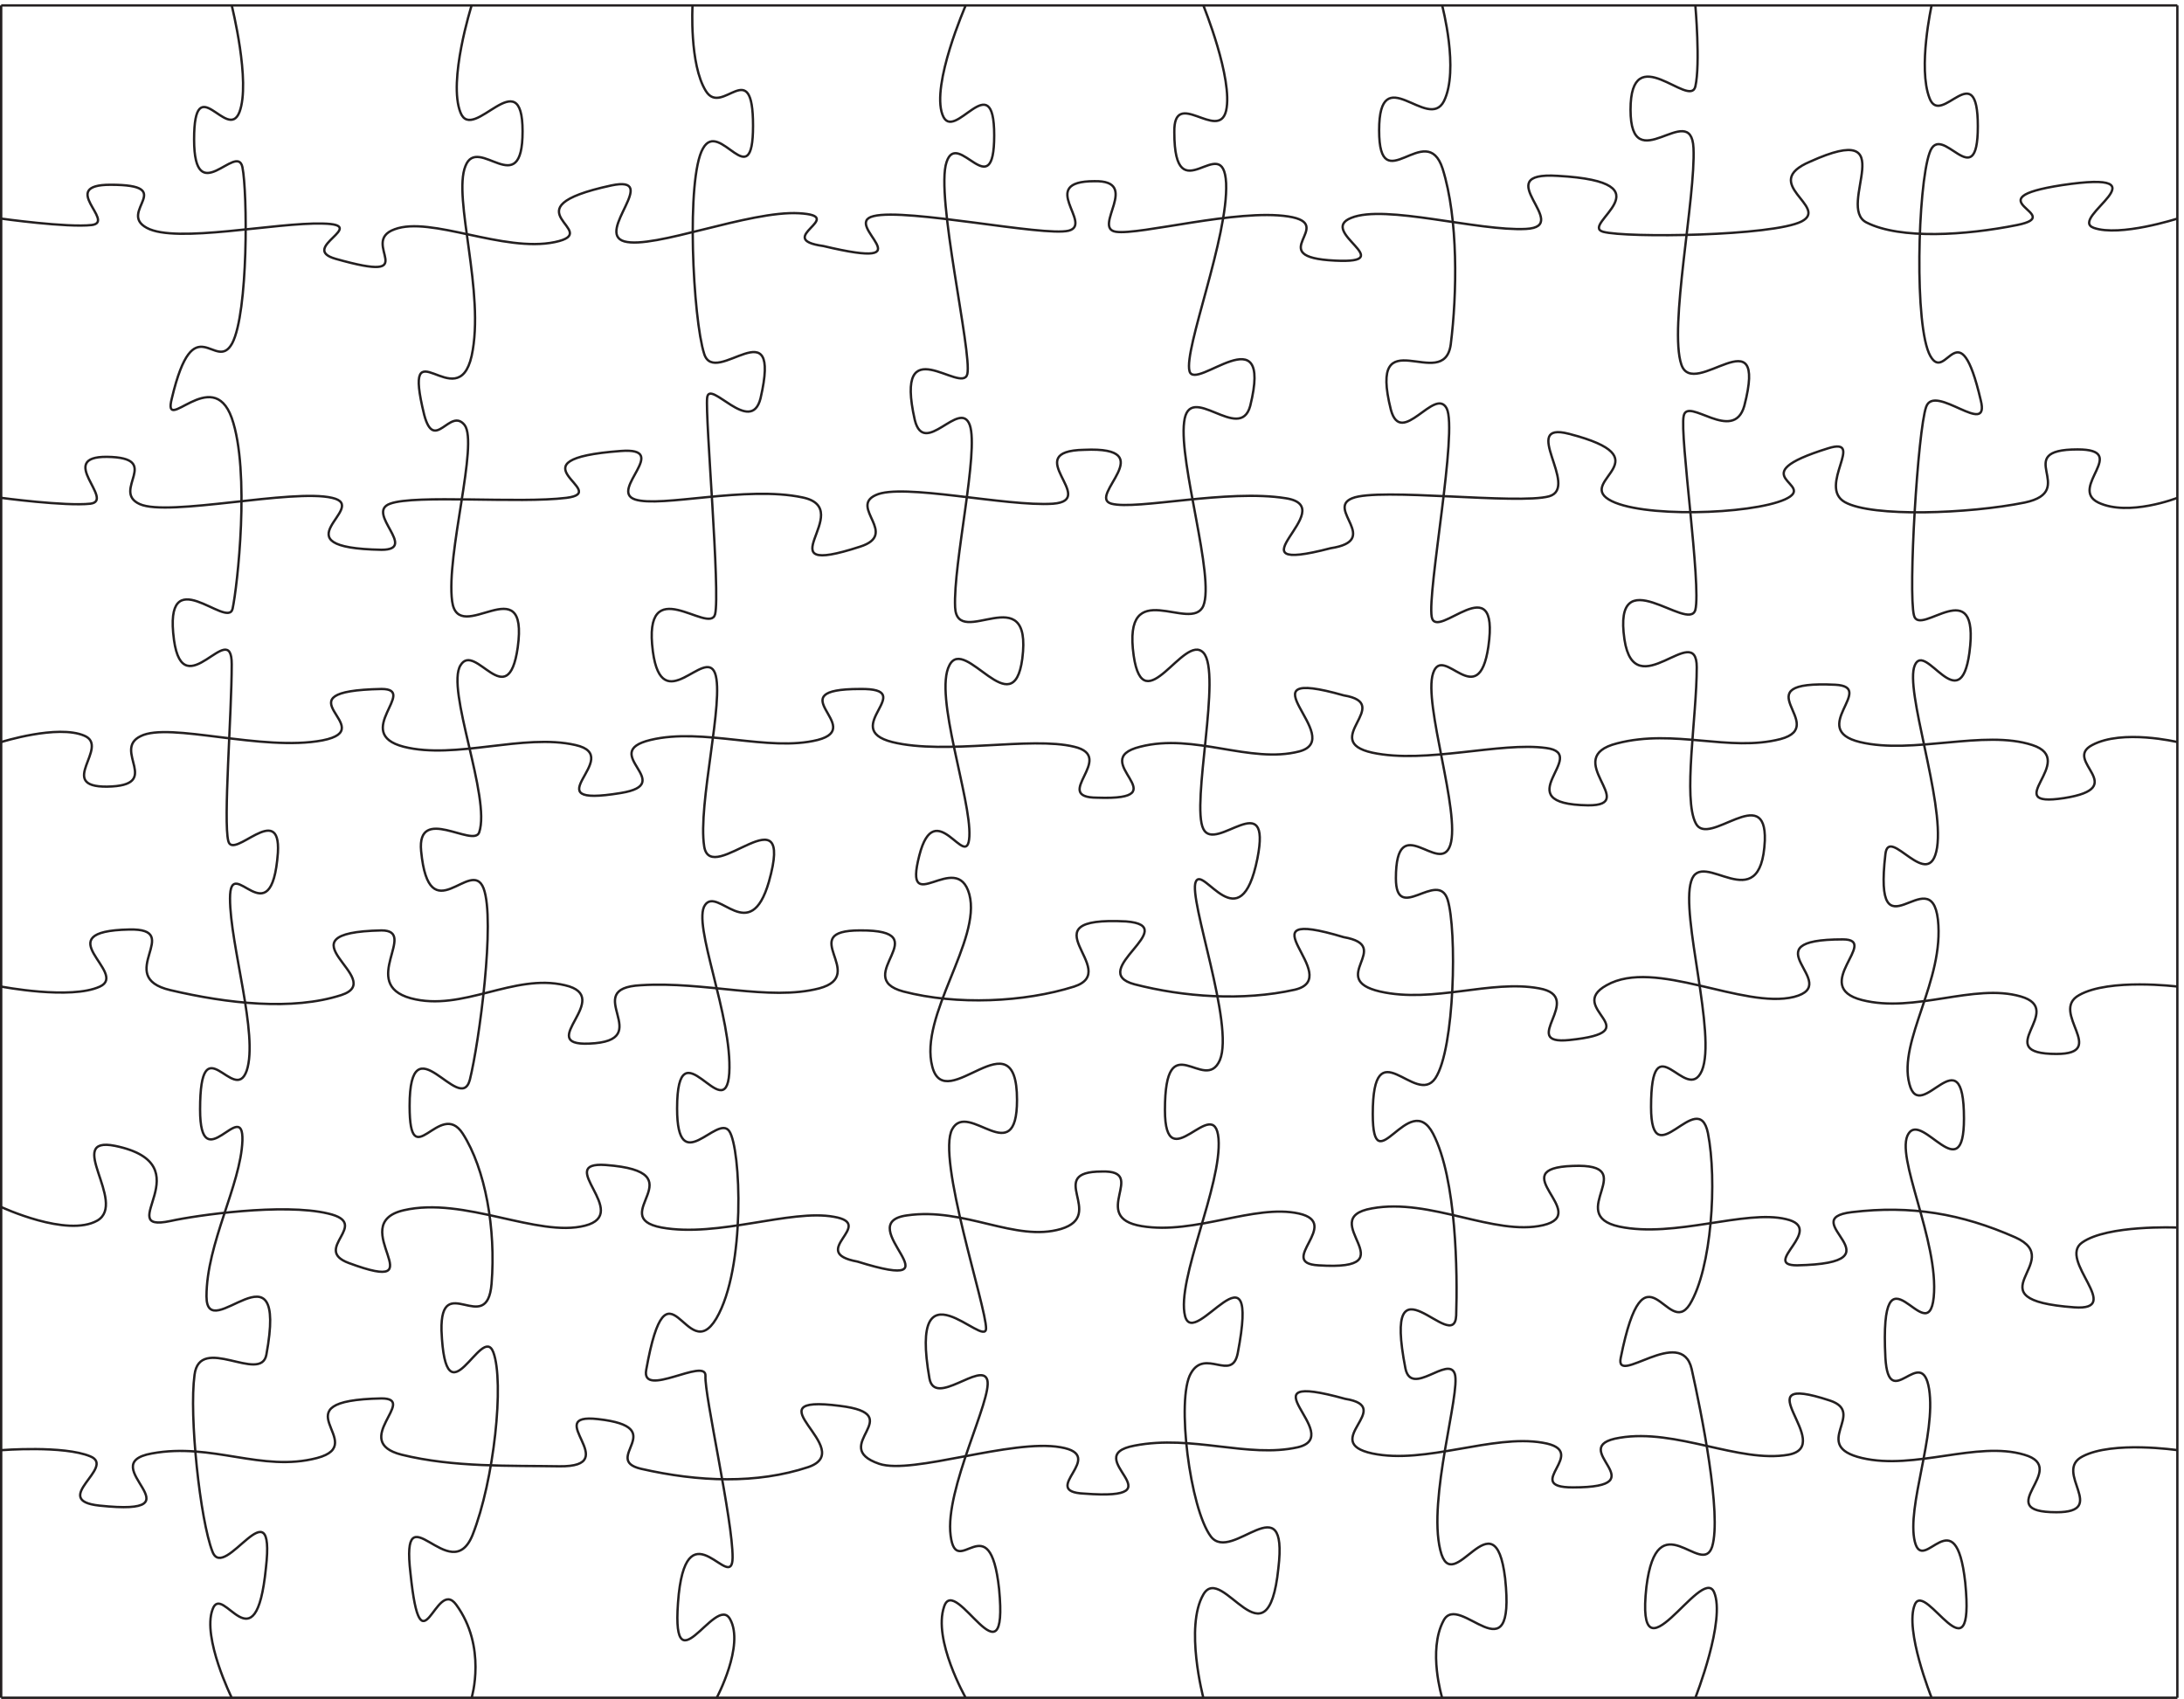 <svg xmlns="http://www.w3.org/2000/svg" xml:space="preserve" width="926" height="720.399"><path d="M3.332 5398.66V3.16m0 5395.5H6940.83m0 0V3.16m0 .004H3.332M738.266 5398.66s61.343-244.08 24.539-340.43c-38.168-96.35-144.496 142.91-144.496-86.71 0-228.03 136.316-8.03 154.039-88.32 16.355-80.29 19.082-464.08-32.715-562.03-53.164-96.35-121.324 123.64-192.211-175.04-31.352-122.04 129.504 109.2 190.844-62.62 59.98-170.22 17.722-539.55 2.726-608.6-16.355-67.45-222.195 163.79-186.754-99.56 29.992-215.18 184.028 75.47 184.028-77.08 0-158.98-27.262-501.01-10.903-563.64 14.992-62.62 167.668 130.07 158.125-36.93-20.445-281.02-152.672 4.82-152.672-146.13 0-149.34 91.332-435.17 53.164-549.18-39.535-112.41-148.589 154.15-148.589-123.65 0-228.03 139.047 43.36 134.957-99.56-5.453-141.31-114.508-327.59-114.508-496.19 0-163.8 261.73 199.12 190.844-186.28-17.719-93.13-212.653 67.45-229.012-64.23-17.723-130.07 17.719-462.468 57.254-563.64 38.168-99.559 201.75 224.82 170.394-51.379-32.715-327.59-139.043-41.75-170.394-133.281-32.719-89.93 61.34-281.02 61.34-281.02m764.784 5395.5s-76.27-240.87-35.32-342.03c39.55-99.57 197.74 170.21 197.74-59.42 0-228.03-142.65-8.03-182.2-110.8-40.96-101.17 63.56-404.66 19.78-605.39-45.2-199.12-224.57 110.8-151.13-187.88 32.49-122.04 81.92 25.69 128.53-32.11 45.19-57.81-59.32-412.7-39.55-562.04 19.78-147.73 245.75 115.62 209.03-147.73-31.07-215.18-135.59 20.88-182.2-56.2-48.02-75.48 97.46-422.33 59.32-533.13-18.35-49.78-199.14 89.93-185.01-59.41 25.42-263.36 159.59-16.06 199.14-118.83 38.13-101.17-14.13-491.38-43.79-610.21-31.07-117.22-192.08 194.3-192.08-83.5 0-228.02 96.05 25.69 169.49-88.32 72.03-112.41 105.93-303.5 91.8-478.53-14.12-173.43-163.83 44.96-159.6-149.34 12.71-306.708 128.53 27.3 165.25-69.05 35.31-94.74 2.82-407.869-66.38-582.908-70.62-173.422-230.22 154.16-197.73-122.043 33.9-327.578 79.09-9.629 145.47-99.559 98.87-134.878 49.44-297.07 49.44-297.07m1575.04 5395.5s-110.34-252.11-74-348.46c35.06-96.35 164.88 163.79 164.88-65.84 0-228.02-116.84 22.48-151.89-85.11-36.35-105.98 81.79-606.99 66.21-676.04-16.88-67.44-234.99 152.55-167.47-146.13 29.86-122.04 144.1 69.05 175.26-16.05 29.86-83.51-53.23-441.6-46.74-581.31 6.49-138.09 247.96 99.56 214.21-163.79-28.56-215.17-183.05 75.48-232.38-20.87-50.63-94.75 70.1-427.15 63.61-545.98-6.49-117.22-109.05 138.1-159.68-61.02-53.23-207.15 119.44 24.09 159.68-123.64 38.95-146.13-160.98-387-118.14-549.19 41.54-160.58 270.04 171.82 270.04-105.98 0-228.03-155.79 0-206.43-93.14-50.63-91.53 109.05-568.45 107.76-635.9-2.6-65.83-247.97 226.42-180.46-158.97 16.88-93.138 166.18 56.2 184.35-4.82 16.88-59.408-136.31-348.459-116.84-496.19 18.17-146.128 124.63 105.981 154.49-170.218 31.16-327.582-140.21 51.386-175.26-56.199-36.35-105.981 68.8-290.653 68.8-290.653m757.6 5395.5s95.38-234.45 72.6-335.61c-24.2-101.17-167.98 77.08-165.13-69.05 0-264.96 156.59 11.24 165.13-162.19 7.12-171.82-135.24-529.91-116.73-598.96 17.08-67.45 267.63 187.88 193.6-110.8-32.74-122.04-195.03 81.89-210.69-51.39-17.08-131.68 98.23-494.59 61.22-586.12-38.44-89.92-259.1 104.38-222.08-158.97 31.32-215.18 160.86 73.86 222.08 9.63 59.79-62.62-39.86-483.34 0-562.03 38.44-78.68 219.23 141.31 172.25-94.74-54.09-269.78-173.67-17.67-196.45-73.87-24.2-54.6 123.85-456.05 76.87-568.45-48.4-110.8-175.1 118.83-175.1-158.98 0-228.02 158.02 57.81 170.83-91.53 11.39-147.73-135.24-451.23-106.77-565.24 28.47-112.41 242.01 266.56 167.98-118.83-18.5-93.14-103.92 17.66-149.47-64.23-46.98-80.288-2.85-431.96 64.06-520.28 66.91-86.719 247.7 175.031 214.96-101.168-34.16-327.582-179.37 20.878-239.16-83.5-59.79-102.77 0-329.192 0-329.192m761.24 5395.5s54.92-205.54 5.78-305.1c-50.57-99.56-206.65 136.49-206.65-93.14 0-228.02 150.3 38.54 202.32-122.04 50.58-160.58 46.25-399.84 26.01-560.43-21.68-158.97-265.9 89.93-190.75-208.75 33.23-122.04 140.17 75.47 177.75 4.82 36.12-70.66-62.14-582.91-47.69-664.81 14.45-80.29 218.21 168.61 180.64-94.74-31.8-215.18-144.52 12.85-176.31-85.11-31.79-96.34 88.15-444.8 54.92-547.57-33.24-101.17-173.42 118.82-173.42-105.99 0-147.73 132.95 28.91 164.74-67.44 30.36-96.35 23.13-476.92-39.01-570.06-63.59-93.14-199.43 163.79-199.43-114.01 0-228.03 115.61 83.5 192.2-62.63 75.15-144.52 78.04-446.41 73.7-579.7-5.78-131.67-237 216.79-161.85-168.6 18.78-93.141 137.28 43.35 157.52-17.67 18.78-59.409-86.71-398.241-46.25-562.03 39.02-162.191 173.42 186.27 206.65-89.918 34.69-327.59-147.4-38.543-196.53-134.89-50.58-94.743-4.34-245.692-4.34-245.692m807.24 5395.5s16.35-186.27 0-258.53c-17.84-72.27-206.63 155.76-206.63-73.87 0-228.03 193.25 35.33 200.68-122.04 7.44-155.76-78.78-573.27-38.65-690.5 38.65-115.62 277.99 167.01 200.69-131.67-34.19-122.04-181.36 30.51-193.25-32.12-13.38-61.02 56.49-541.16 37.16-618.23-20.81-75.48-264.61 168.61-225.96-94.75 32.71-215.17 230.42 64.24 230.42-88.32 0-158.97-44.59-419.11-2.97-497.79 40.13-78.69 225.96 133.28 220.01-54.6-11.89-258.54-202.17-19.27-234.88-130.07-34.19-109.2 81.76-489.77 34.19-603.78-49.05-112.41-162.03 162.18-162.03-115.62 0-228.03 150.14 69.05 181.36-83.5 29.73-150.95 11.89-431.97-57.98-545.98-71.35-112.4-142.71 215.18-220.01-170.21-19.32-93.139 193.25 105.98 225.96-35.33 31.22-139.711 96.63-464.078 65.41-566.852-32.71-101.156-175.42 147.743-209.61-128.457-35.68-327.59 175.42 72.258 215.55-16.062 38.66-88.316-59.46-337.219-59.46-337.219m753.19 5395.5s-44.2-199.12-6.7-295.47c36.16-96.35 154.02 139.71 154.02-89.92 0-228.03-117.86 22.48-154.02-85.11-37.5-105.98-49.55-555.61 2.68-647.14 50.89-89.92 91.07 157.37 160.71-141.31 30.81-122.04-147.32 56.2-174.1-20.88-26.79-75.47-57.59-590.93-38.84-664.8 17.41-72.26 211.6 144.52 176.78-118.83-29.46-215.18-140.62 38.54-174.1-40.14-33.49-77.08 93.75-430.36 70.98-581.3-24.11-149.34-154.02 73.86-164.73-20.88-40.18-345.25 144.64-12.85 167.41-208.75 21.43-194.31-127.24-385.4-91.07-523.5 34.82-136.49 174.1 167.01 174.1-110.8 0-228.02-132.59 22.49-176.78-48.17-45.54-69.05 97.76-342.04 80.35-521.89-18.75-178.24-174.1 203.94-154.01-192.69 10.71-181.459 115.17 48.17 139.28-99.56 22.77-146.129-72.32-375.758-45.53-486.559 26.78-109.199 129.91 146.129 160.71-130.07 32.14-327.579-127.23 9.629-160.71-70.661-33.49-80.289 53.57-297.07 53.57-297.07" style="fill:none;stroke:#231f20;stroke-width:7.5;stroke-linecap:butt;stroke-linejoin:miter;stroke-miterlimit:10;stroke-dasharray:none;stroke-opacity:1" transform="matrix(.133 0 0 -.133 .056 720.321)"/><path d="M3.332 4719.01s210.375-29.52 289.063-20.44c77.085 10.22-109.2 128.31 59.418 128.31 216.8 0 20.878-86.29 115.625-137.39 93.144-51.1 411.113 18.17 562.062 13.63 150.96-3.41-80.289-78.35 40.15-112.42 289.06-81.75 70.66 52.24 187.89 94.25 115.63 43.15 346.88-74.94 510.68-40.88 162.19 34.07-167.02 105.6 179.86 180.54 160.59 34.07-53-151.02 41.75-178.27 93.14-26.11 398.27 98.79 557.25 89.71 158.98-9.09-86.72-81.76 77.08-104.47 343.67-81.75 54.6 70.4 160.59 95.38 105.99 26.12 541.19-65.86 621.49-46.55 80.3 20.43-102.78 157.83 81.9 157.83 150.95 3.4-8.03-149.88 69.05-161.24 75.48-11.36 387.03 73.81 549.22 48.82 160.59-24.98-88.32-129.44 149.36-140.79 208.77-10.22-57.82 93.11 51.38 136.26 107.59 44.28 404.69-43.15 557.25-35.2 152.56 7.94-126.86 183.94 101.17 169.18 366.15-20.44 67.45-156.7 144.54-178.27 75.47-20.44 541.18-13.62 632.72 32.93 89.93 46.55-136.51 121.5 27.3 190.76 301.91 136.26 80.29-144.21 179.86-194.17 107.59-54.5 316.37-40.88 480.16-7.95 162.2 32.93-150.95 81.76 142.93 127.18 343.66 51.09 16.06-105.6 101.17-136.26 83.51-29.52 266.58 29.52 266.58 29.52m0-890.31s-155.77-61.01-252.13-14.95c-96.35 47.32 102.78 169.34-65.84 169.34-216.8 0 8.03-131.98-168.62-169.34-178.25-36.1-486.59-47.31-573.31 1.25-88.32 49.8 67.45 209.17-52.98 171.82-289.07-89.64-28.91-113.3-138.12-163.11-109.2-48.55-465.7-59.76-562.06 0-97.96 61.01 178.25 130.74-126.87 209.18-158.98 41.09 35.33-170.58-62.63-199.21-99.57-27.39-544.39 28.63-627.91-6.23-85.11-33.61 94.75-134.47-69.05-159.37-343.67-89.64 41.75 130.73-142.93 159.37-186.28 29.88-475.34-38.6-555.64-17.43-80.29 22.41 163.8 183.03-86.72 171.82-210.37-3.73 48.18-160.61-99.56-171.82-149.35-9.96-481.78 67.23-565.28 27.39-85.12-38.6 75.47-124.51-49.79-164.35-321.18-104.58-4.81 119.53-183.07 156.88-179.86 38.6-452.86-33.62-534.76-6.23-83.51 28.64 117.23 166.84-44.97 154.4-367.75-27.4-24.09-130.74-173.44-149.41-150.95-18.68-481.77 11.2-562.06-18.68-80.3-28.64 91.54-146.92-27.3-146.92-345.27 6.23-32.12 136.96-157.38 165.6-126.863 29.88-521.918-61.01-613.453-19.93-93.144 42.34 77.082 148.17-104.383 150.66-163.804 1.24 27.301-139.45-52.996-149.41-80.293-8.72-284.246 18.68-284.246 18.68m6937.498-778.62s-175.04 41.96-271.4-9.47c-96.35-50.09 125.27-135.36-89.93-169.2-213.58-32.48 49.79 120.47-101.17 169.2-152.56 50.08-380.6-31.13-549.22 9.47-168.62 40.61 54.6 175.96-78.69 182.73-309.94 14.89-12.85-129.94-175.04-173.26-163.8-41.95-337.24 33.84-520.31-13.53-184.68-46.02 75.47-198.97-93.15-197.62-269.79 4.06 11.25 163.78-133.29 182.73-146.13 20.3-383.81-51.43-554.02-14.89-171.84 37.9 72.25 155.66-91.55 182.73-343.66 97.46 14.46-136.7-141.32-178.67-157.38-40.6-334.03 59.56-507.45 14.89-175.06-43.31 131.67-171.9-136.52-162.42-150.95 0 64.24 129.94-73.87 162.42-138.1 33.84-409.5-27.07-579.73 14.89-171.83 43.31 88.33 171.9-102.78 169.2-268.18 0 20.88-121.82-134.89-162.43-157.37-39.25-364.54 40.61-533.16 0-168.62-40.61 88.32-139.42-94.75-169.19-295.49-48.73 19.27 116.4-144.53 152.95-165.41 37.9-382.21-47.38-547.61-5.42-167.02 43.32 48.18 184.09-70.66 184.09-345.27-6.77 3.21-125.89-187.89-163.78-192.709-36.55-488.193 59.55-579.732 13.53-93.141-44.67 73.871-158.36-107.594-161.07-163.804-1.35 11.239 127.23-72.265 162.43-85.114 36.54-264.977-20.31-264.977-20.31m6937.498-779.53s-216.79 27.22-313.15-27.21c-96.36-52.99 96.36-187.62-72.27-187.62-216.78 0 35.33 140.36-114.02 183.32-149.34 42.97-337.24-54.42-505.85-11.45-168.62 42.96 59.41 193.35-61.03 193.35-309.94 0 4.82-141.79-155.77-183.33-162.2-40.1-443.22 124.6-597.4 37.24-134.89-74.47 144.54-147.52-118.82-174.73-167.03-17.19 56.19 137.49-96.37 164.7-154.17 28.65-337.24-48.69-507.45-10.02-171.84 40.1 48.16 144.65-115.64 173.3-343.66 103.12 9.64-128.9-155.77-167.57-167.02-37.24-354.91-22.92-510.68 17.18-157.38 41.54 155.77 186.2-27.3 200.52-334.02 17.18-8.02-156.12-165.41-207.68-158.98-50.12-374.17-60.15-544.4-15.75-171.83 45.83 117.23 196.22-138.11 194.78-208.76 0 28.91-141.79-130.07-184.76-160.59-41.53-362.94 22.92-568.49 10.03-200.74-10.03 56.21-177.6-165.41-186.19-176.65-7.16 85.12 148.95-77.08 186.19-163.8 38.67-326-85.93-491.41-41.53-167.01 45.83 25.7 216.26-93.14 216.26-345.27-7.16 25.69-156.11-128.48-206.24-155.763-50.13-361.322-27.21-544.392 15.76-184.68 42.96 48.176 197.64-131.688 193.35-269.789-5.73 0-138.93-93.14-181.9-93.141-42.96-314.758 0-314.758 0m0-702.78s210.383-98.22 306.738-43.16c96.356 56.55-107.597 270.82 56.207 238.09 289.071-59.52-12.847-279.75 176.657-239.57 80.296 17.85 359.734 58.03 502.656 23.8 141.33-32.73-54.598-113.09 65.86-157.73 289.06-107.14-17.68 123.51 175.04 168.15 192.71 44.64 427.18-87.8 578.14-49.1 150.96 38.68-101.18 205.34 65.84 193.44 298.71-22.32-3.21-165.17 178.26-199.4 179.87-32.74 411.13 59.52 549.24 34.23 138.11-23.81-88.33-113.09 75.48-142.85 343.68-107.14-27.3 122.01 157.38 147.31 184.69 26.79 345.28-86.3 491.42-43.15 146.14 44.64-54.6 183.03 130.08 183.03 150.96 4.46-44.95-145.83 126.87-174.1 170.24-28.28 359.75 71.42 501.06 40.17 139.72-31.25-73.87-157.73 62.63-165.17 297.11-19.34-17.66 148.81 170.24 181.54 186.29 34.23 390.25-89.28 546.02-53.57 155.78 37.2-133.29 181.54 94.75 188.98 224.83 8.93-30.51-154.75 147.75-193.44 176.65-37.2 401.49 55.05 531.57 23.8 130.08-29.75-83.51-147.31 35.33-147.31 345.28 7.44-14.46 147.31 175.05 169.64 187.89 22.32 348.49-4.47 520.33-80.36 170.23-75.89-154.18-197.9 187.89-223.2 162.2-11.91-54.6 151.78 25.7 206.84 80.29 56.54 300.31 47.61 300.31 47.61m3-709.79s-205.56 30.344-301.9-19.789c-96.36-48.816 85.11-178.109-83.52-178.109-216.78 0 48.18 139.847-102.77 183.386-150.96 44.856-348.49-50.136-517.1-10.554-168.62 39.578 17.66 143.804-102.78 183.386-289.06 94.99 24.1-143.808-131.69-172.832-157.37-27.707-358.11 84.438-537.96 54.09-181.48-29.023 131.68-158.316-149.36-158.316-168.62 0 62.63 116.097-96.36 142.484-160.59 27.707-372.57-69.922-542.78-34.301-171.84 36.942 77.07 147.766-86.73 174.153-343.66 94.992 6.42-117.422-150.96-154.364-158.98-35.621-335.63 40.899-520.31 5.278-184.68-34.301 154.18-176.789-160.59-153.043-149.35 6.597 78.69 121.379-75.48 147.765-155.77 27.707-472.13-88.394-578.12-52.773-165.41 56.73 99.56 157-125.26 184.707-297.09 38.262 61.02-139.848-101.17-195.262-163.81-54.09-348.48-47.496-533.16-5.277-128.48 30.344 97.96 131.934-136.51 158.32-184.67 21.11 86.72-153.043-123.65-150.402-154.17 2.637-337.24-3.957-502.65 36.941-167.01 42.219 54.61 179.426-64.23 179.426-345.27-6.594-30.52-143.805-205.56-189.98-176.644-46.176-334.023 50.132-526.73 14.511-192.711-34.304 168.617-201.855-167.016-166.234-160.589 17.148 54.602 122.695-28.906 157C202.465 808.332 3.332 792.5 3.332 792.5" style="fill:none;stroke:#231f20;stroke-width:7.5;stroke-linecap:butt;stroke-linejoin:miter;stroke-miterlimit:10;stroke-dasharray:none;stroke-opacity:1" transform="matrix(.133 0 0 -.133 .056 720.321)"/><path d="M2207.32 5398.66s-10.64-187.88 42.57-272.99c51.87-83.5 150.31 118.83 150.31-110.79 0-228.03-106.42 24.08-159.63-72.27-54.53-94.74-31.92-544.37 3.99-655.17 34.59-109.19 248.75 157.37 179.58-141.31-30.59-122.04-163.61 64.24-170.26 1.61-6.66-61.02 42.56-621.45 25.27-690.5-18.62-67.44-232.78 144.53-198.2-118.83 29.26-215.17 166.27 16.06 198.2-69.05 30.59-83.5-55.87-419.11-34.59-552.39 21.29-131.68 291.32 189.48 206.18-112.41-59.85-207.15-162.28-14.45-203.52-73.87-42.56-59.41 87.8-356.48 77.16-536.33-11.98-178.25-166.28 165.39-166.28-112.41 0-228.02 127.7-16.06 166.28-72.26 37.24-54.6 53.2-436.78-41.24-597.36-95.77-160.58-154.3 221.6-223.47-163.79-17.29-93.138 191.54 41.75 188.88-19.27-3.99-59.418 87.8-462.469 86.47-579.7-1.33-115.609-141 160.578-171.6-115.609-31.92-327.59 117.06 4.809 163.62-80.289 46.55-83.512-42.57-250.512-42.57-250.512" style="fill:none;stroke:#231f20;stroke-width:7.5;stroke-linecap:butt;stroke-linejoin:miter;stroke-miterlimit:10;stroke-dasharray:none;stroke-opacity:1" transform="matrix(.133 0 0 -.133 .056 720.321)"/></svg>
